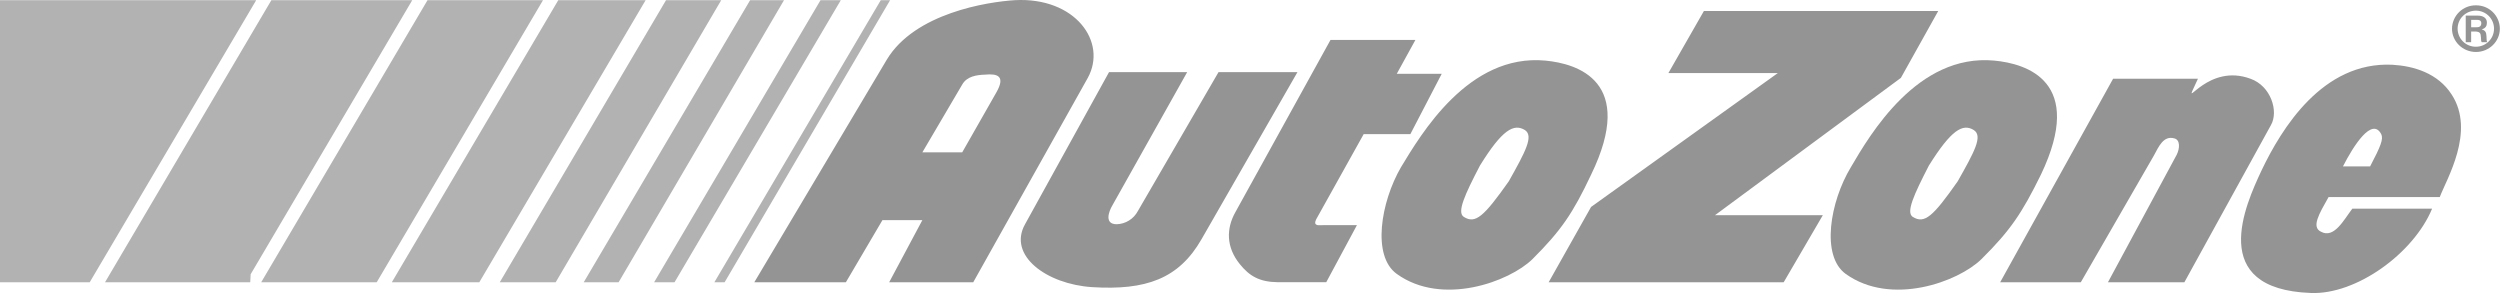 <svg width="8216" height="964" viewBox="0 0 8216 964" fill="none" xmlns="http://www.w3.org/2000/svg">
<path d="M6553.89 199.14C6301.51 175.517 6145.31 442.566 6082.63 549.607C6014.13 663.015 5983.67 841.017 6065.83 900.258C6214.92 1007.21 6435.64 926.557 6512.07 851.352C6607.25 756.952 6645.1 700.202 6707.13 574.245C6854.28 267.055 6659.59 209.013 6553.89 199.14ZM6338.99 544.255C6412.93 425.864 6450.78 405.101 6486.69 427.432C6517.34 447.179 6488.35 499.224 6433.88 595.745C6352.37 712.014 6324.77 736.836 6286 712.752C6263.29 697.803 6289.6 640.222 6338.99 544.255Z" fill="#949494"/>
<path d="M841.992 0.559H0V927.571H294.849L841.992 0.559ZM808.205 927.571H822.421L823.806 901.272L808.205 927.571ZM891.841 0.559L345.16 927.571H808.205L1354.79 0.559H891.841ZM1405.01 0.559L858.423 927.571H1238.02L1784.51 0.559H1405.01ZM1834.73 0.559L1287.68 927.571H1575.24L2121.83 0.559H1834.73ZM2188.85 0.559L1642.44 927.571H1826.24L2370.24 0.559H2188.85ZM2465.23 0.559L1918.37 927.571H2033.02L2576.56 0.559H2465.23ZM2696.57 0.559L2149.71 927.571H2216.82L2763.22 0.559H2696.57ZM2894.58 0.559L2347.72 927.571H2381.41L2925.23 0.559H2894.58Z" fill="#B2B2B2"/>
<path d="M3644.72 237.064L3368.71 736.927C3311.19 839.539 3439.51 933.938 3588.87 943.627C3765.84 954.7 3874.12 916.405 3948.71 786.111L4263.96 237.064H4004.56L3739.44 693.649C3732.7 706.352 3722.72 717.047 3710.51 724.648C3698.3 732.248 3684.3 736.485 3669.93 736.927C3629.31 736.927 3642.88 696.51 3655.99 674.456L3901.54 237.064H3644.72ZM4372.62 131.13L4060.41 696.418C4029.12 751.599 4029.76 812.502 4074.26 867.683C4105.83 906.901 4138.51 926.74 4199.71 927.479H4358.58L4459.39 739.972H4347.78C4337.35 739.788 4326.64 742.648 4322.4 734.343C4321.66 728.807 4323.87 724.747 4325.44 720.871L4481.55 440.903H4634.97L4738.08 242.508H4590.38L4651.68 131.13H4372.62ZM5599.74 36.085H6369.82L6247.04 255.981L5636.02 707.306H5990.5L5861.91 927.571H5089.52L5228.92 680.085L5842.8 240.017H5483.06L5599.74 36.085ZM6944.47 258.841H7223.26L7209.41 288.831C7177.84 355.917 7258.06 207.443 7396.16 258.841C7463.27 282.741 7489.03 365.975 7463.27 411.006L7178.76 927.571H6927.58L7153.28 509.004C7163.72 488.703 7165.93 459.174 7145.16 454.653C7109.99 445.24 7094.85 481.136 7078.23 511.68L6838.4 927.571H6573.37L6944.47 258.841ZM8018.08 647.603C8039.49 589.93 8136.52 432.045 8057.03 310.516C8011.62 240.017 7931.95 216.763 7862.16 212.795C7633.04 201.814 7498.17 422.171 7432.16 560.494C7380.1 671.872 7251.69 950.456 7594.27 962.821C7743.17 969.095 7931.95 833.172 7992.88 685.714H7730.71C7702.55 722.809 7670.7 785.096 7627.59 761.473C7595.47 746.155 7621.31 703.062 7652.61 647.603H8018.08ZM7825.7 440.903C7833.27 456.683 7824.59 479.383 7789.23 546.745H7699.96C7734.31 479.383 7795.42 383.138 7825.7 440.903ZM5078.54 199.138C4825.41 175.515 4669.22 442.564 4604.14 549.605C4538.32 663.013 4507.67 841.015 4590.48 900.257C4738.82 1007.21 4959.91 926.556 5036.53 851.35C5131.16 756.951 5169.37 700.201 5228.92 574.243C5378.19 267.054 5183.59 209.012 5078.54 199.138ZM4863.63 544.253C4936.84 425.862 4975.05 405.1 5011.52 427.431C5041.24 447.178 5012.63 499.222 4958.53 595.744C4876.46 712.012 4848.77 736.835 4810.64 712.751C4787.29 697.802 4813.69 640.221 4863.63 544.253ZM3335.1 0.559C3245.47 6.095 3006.01 43.006 2914.15 196.37L2478.99 927.571H2779.93L2900.03 723.455H3031.21L2922.19 927.571H3198.48L3574.84 256.073C3640.02 137.59 3533.39 -10.238 3335.1 0.559ZM3273.62 305.164L3162.2 500.699H3031.21L3162.2 277.943C3177.71 250.629 3209.65 246.199 3237.53 245.277C3277.78 241.493 3306.03 249.337 3273.62 305.164ZM8121.28 65.245H8139.47C8147.22 65.245 8153.5 66.352 8154.61 75.487C8154.61 89.606 8144.18 89.606 8137.25 89.606H8121.19L8121.28 65.245ZM8103.37 51.219V138.789H8121.19V103.632H8137.07C8149.72 104.924 8152.76 108.707 8153.32 122.456C8153.5 133.622 8154.24 136.206 8155.99 138.789H8174.18C8172.06 135.006 8172.06 133.345 8171.5 118.581C8170.95 107.323 8168.46 100.218 8156.36 96.711V96.157C8168.46 93.481 8172.98 84.623 8172.98 75.026C8172.98 51.219 8146.85 51.219 8141.41 51.219H8103.37ZM8137.07 17.538C8116.47 17.242 8096.59 25.133 8081.81 39.477C8067.03 53.821 8058.55 73.444 8058.23 94.035C8058.23 136.206 8093.22 170.809 8137.07 170.809C8180 170.809 8215.54 136.667 8215.54 94.035C8215.42 83.86 8213.29 73.809 8209.28 64.456C8205.27 55.102 8199.46 46.631 8192.17 39.526C8184.88 32.422 8176.26 26.823 8166.81 23.05C8157.35 19.277 8147.25 17.404 8137.07 17.538ZM8137.07 34.978C8152.8 34.978 8167.89 41.224 8179.01 52.343C8190.13 63.462 8196.38 78.542 8196.38 94.266C8196.38 109.99 8190.13 125.07 8179.01 136.189C8167.89 147.307 8152.8 153.554 8137.07 153.554C8129.19 153.664 8121.36 152.208 8114.05 149.272C8106.74 146.336 8100.08 141.978 8094.46 136.45C8088.84 130.922 8084.38 124.334 8081.33 117.069C8078.28 109.804 8076.71 102.006 8076.7 94.127C8076.7 61.923 8102.64 34.978 8137.07 34.978Z" fill="#949494"/>
</svg>
